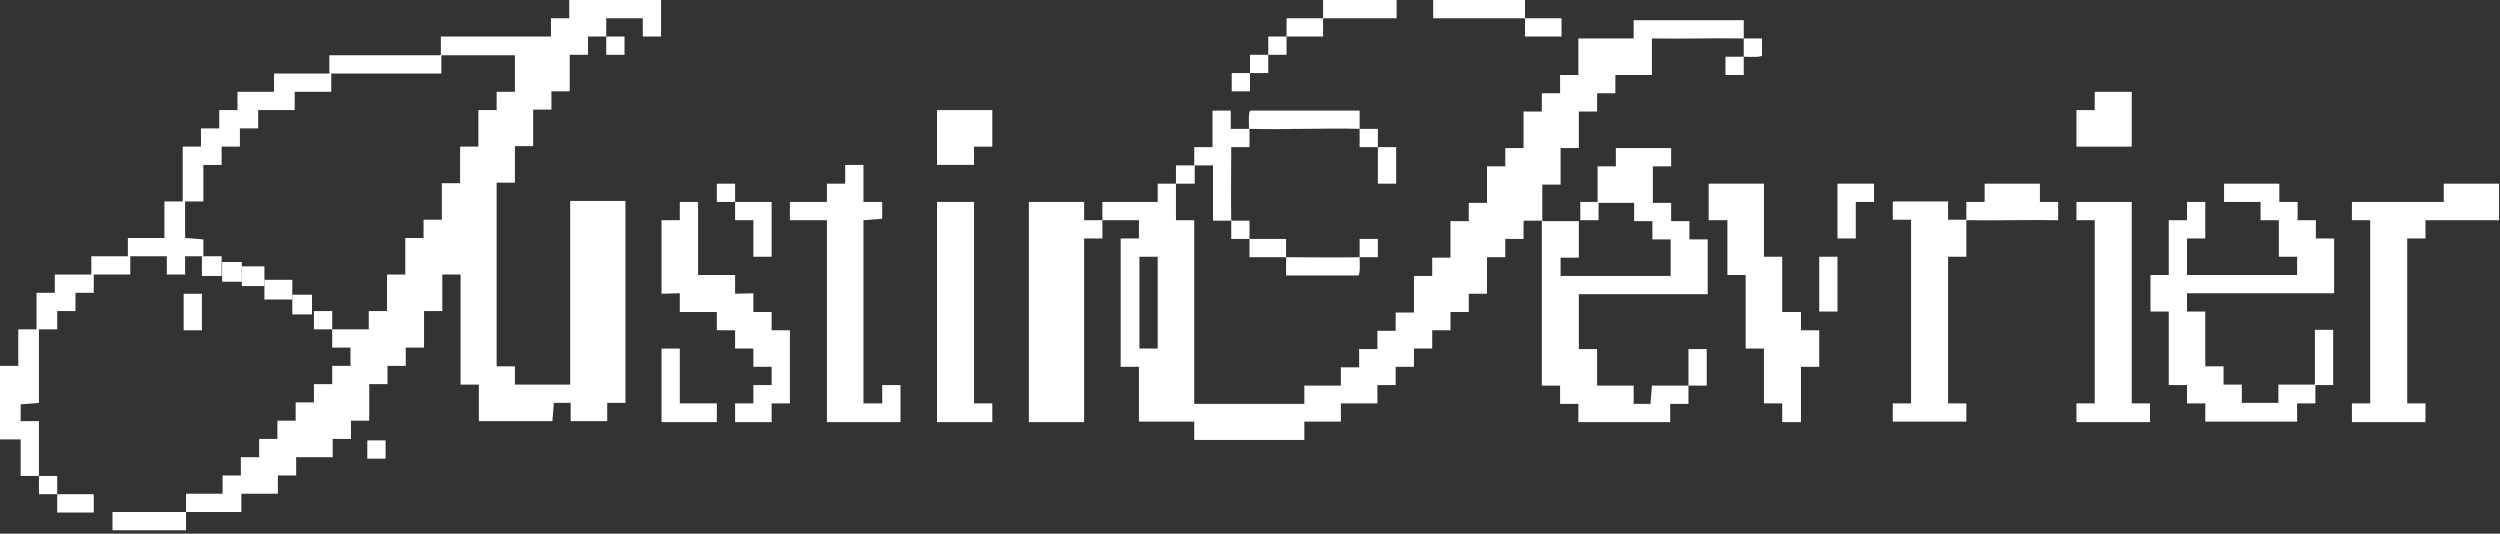 <svg width="520" height="111" viewBox="0 0 520 111" fill="none" xmlns="http://www.w3.org/2000/svg">
<rect x="0" y="0" width="520" height="111" fill="#333333" stroke="none"/>
<g clip-path="url(#clip0_679_102)">
<path d="M91.7 11.4C91.7 10.1 91.7 8.8 91.7 7.6H114.6V3.8H118.4V0H137.5V7.6H133.7V3.8H126.1C126.1 5.1 126.1 6.3 126.1 7.6C127.4 7.6 128.7 7.6 129.9 7.6V11.4H126.1V7.6C124.8 7.6 123.5 7.6 122.3 7.6V11.4H118.5V19H114.7V22.8H110.9V30.4H107.1V38H103.3V76.2H107.1V80H118.6V41.8H130.1V83.8H126.3V87.6H118.7V83.8H115.2L114.9 87.6H99.6V80H95.8V57.1H92V64.7H88.2V72.3H84.4V76.1H80.6V79.9H76.8V87.5H73V91.3H69.2V95.1H61.6V98.9H57.8V102.7H50.2V106.5C46.4 106.5 42.6 106.5 38.7 106.5C38.7 107.8 38.7 109 38.7 110.3H23.4V106.5C28.5 106.5 33.6 106.5 38.7 106.5C38.7 105.2 38.7 104 38.7 102.7H46.3V98.9H50.1V95.1H53.9V91.3H57.7V87.5H61.5V83.7H65.3V79.9H69.1V76.1H72.9V72.3H69.1C69.1 71 69.1 69.8 69.1 68.5C67.8 68.5 66.5 68.5 65.3 68.5V64.7H69.1C69.1 66 69.1 67.2 69.1 68.5C71.6 68.5 74.2 68.5 76.7 68.5V64.7H80.5V57.1H84.3V49.5H88.1V45.7H91.9V38.1H95.7V30.5H99.5V22.9H103.3V19.1H107.1V11.5C102 11.5 96.9 11.5 91.8 11.5C91.8 12.8 91.8 14.1 91.8 15.3C84.2 15.3 76.5 15.3 68.9 15.3C68.9 16.6 68.9 17.9 68.9 19.1H61.3V22.9H53.7V26.7H49.9V30.5H46.1V34.3H42.3V41.9C41 41.9 39.7 41.9 38.5 41.9C38.5 44.4 38.5 47 38.5 49.5L42.3 49.8V53.3H38.5V57.1H34.7V53.3C32.2 53.3 29.6 53.3 27.1 53.3C27.1 54.6 27.1 55.9 27.1 57.1C24.6 57.1 22 57.1 19.5 57.1C19.5 58.4 19.5 59.7 19.5 60.9H15.7V64.7H11.9V68.5C10.6 68.5 9.3 68.5 8.1 68.5C8.1 73.6 8.1 78.7 8.1 83.8L4.3 84.1V87.6H8.1C8.1 91.4 8.1 95.2 8.1 99C9.4 99 10.7 99 11.9 99C11.9 100.3 11.9 101.5 11.9 102.8C14.4 102.8 17 102.8 19.5 102.8V106.6H11.9C11.9 105.3 11.9 104.1 11.9 102.8C10.6 102.8 9.3 102.8 8.1 102.8C8.1 101.5 8.1 100.2 8.1 99C6.8 99 5.5 99 4.3 99V91.4H0V76.1H3.8V68.5C5.1 68.5 6.4 68.5 7.6 68.5C7.6 66 7.6 63.4 7.6 60.9H11.4V57.1C13.9 57.1 16.5 57.1 19 57.1C19 55.8 19 54.5 19 53.3C21.5 53.3 24.1 53.3 26.6 53.3C26.6 52 26.6 50.8 26.6 49.5H34.2V41.9C35.5 41.9 36.8 41.9 38 41.9C38 38.1 38 34.3 38 30.5H41.8V26.7H45.6V22.9H49.4V19.1H57V15.3C60.8 15.3 64.6 15.3 68.5 15.3C68.5 14 68.5 12.7 68.5 11.5C76.1 11.5 83.8 11.5 91.4 11.5L91.7 11.4Z" fill="white"/>
<path d="M46.1 53.3H42V57.4H46.1V53.3Z" fill="white"/>
<path d="M50.3 54.5H46.2V58.6H50.3V54.5Z" fill="white"/>
<path d="M64.9 61.3H60.8V65.4H64.9V61.3Z" fill="white"/>
<path d="M60.8 58.2H55V62.3H60.8V58.2Z" fill="white"/>
<path d="M55 55.4H50.3V59.5H55V55.4Z" fill="white"/>
<path d="M332.5 42C332.5 43.3 332.5 44.6 332.5 45.8C331.2 45.8 329.9 45.8 328.7 45.8C328.7 44.5 328.7 43.2 328.7 42C330 42 331.3 42 332.5 42Z" fill="white"/>
<path d="M244.6 38.2C244.6 40.7 244.6 43.3 244.6 45.8H248.4V84H271.3V80.2H278.9V76.4H282.7V72.6H286.5V68.8H290.3V65H294.1V57.4H297.9V53.6H301.7V46H305.5V42.2H309.3V34.6H313.1V30.8H316.9V23.2H320.7V19.4H324.5V15.6H328.3V8H339.8V4.2H362.7C362.7 5.5 362.7 6.7 362.7 8C364 8 365.3 8 366.5 8V11.5C366.5 12 363.4 11.8 362.7 11.8C362.7 13.1 362.7 14.4 362.7 15.6H358.9V11.8C360.2 11.8 361.5 11.8 362.7 11.8C362.7 10.5 362.7 9.2 362.7 8C356.3 7.9 349.9 8.1 343.6 8V15.6H336V19.4H332.2V23.2H328.4V30.8H324.6V38.4H320.8C320.8 40.9 320.8 43.5 320.8 46C323.3 46 325.9 46 328.4 46C328.4 48.5 328.4 51.1 328.4 53.6H324.6V57.4H347.5V49.8H343.7V46H339.9V42.2C337.4 42.2 334.8 42.2 332.3 42.2C332.3 39.7 332.3 37.1 332.3 34.6H336.1V30.8H347.6V34.6H343.8V42.2H347.6V46H351.4V49.8H355.2V61.2H328.4V72.6H332.2V80.2H339.8V84H343.3L343.6 80.2C346.1 80.2 348.7 80.2 351.2 80.2C351.2 77.7 351.2 75.1 351.2 72.6H355V80.2C353.7 80.2 352.4 80.2 351.2 80.2C351.2 81.5 351.2 82.8 351.2 84H347.4V87.8H328.3V84H324.5V80.2H320.7C320.7 68.8 320.7 57.3 320.7 45.9C319.4 45.9 318.1 45.9 316.9 45.9V49.7H313.1V53.5H309.3V61.1H305.5V64.9H301.7V68.7H297.9V72.5H294.1V76.3H290.3V80.1H286.5V83.9H278.9V87.7H271.3V91.5H248.4V87.7H236.9V76.3H233.1V49.6H236.9V45.8C234.4 45.8 231.8 45.8 229.3 45.8C229.3 47.1 229.3 48.4 229.3 49.6H225.5V87.8H214V42H225.5V45.8C226.8 45.8 228.1 45.8 229.3 45.8C229.3 44.5 229.3 43.3 229.3 42H240.8V38.2C242.1 38.2 243.4 38.2 244.6 38.2C244.6 36.9 244.6 35.6 244.6 34.4C245.9 34.4 247.2 34.4 248.4 34.4C248.4 33.1 248.4 31.8 248.4 30.6H252.2V23H256V26.8C257.3 26.8 258.6 26.8 259.8 26.8C259.8 26.1 259.6 23.1 260.1 23H282.8C282.8 24.3 282.8 25.6 282.8 26.8C284.1 26.8 285.4 26.8 286.6 26.8C286.6 28.1 286.6 29.4 286.6 30.6C287.9 30.6 289.2 30.6 290.4 30.6V38.2H286.6C286.6 35.7 286.6 33.1 286.6 30.6C285.3 30.6 284 30.6 282.8 30.6C282.8 29.3 282.8 28.1 282.8 26.8C275.2 26.6 267.5 27 259.9 26.8C259.9 28.1 259.9 29.4 259.9 30.6H256.1C256.1 35.7 256 40.8 256.1 45.9C257.4 45.9 258.7 45.9 259.9 45.9C259.9 47.2 259.9 48.4 259.9 49.7C262.4 49.7 265 49.7 267.5 49.7C267.5 51 267.5 52.2 267.5 53.5C272.6 53.5 277.7 53.6 282.8 53.5C282.8 52.2 282.8 50.9 282.8 49.7H286.6V53.5C285.3 53.5 284 53.5 282.8 53.5C282.8 54.2 283 57.2 282.5 57.3H267.5C267.5 56 267.5 54.7 267.5 53.5C265 53.5 262.4 53.5 259.9 53.5C259.9 52.2 259.9 51 259.9 49.7C258.6 49.7 257.3 49.7 256.1 49.7C256.1 48.4 256.1 47.1 256.1 45.9C254.8 45.9 253.5 45.9 252.3 45.9V34.4C251 34.4 249.8 34.4 248.5 34.4C248.5 35.7 248.5 37 248.5 38.2C247.2 38.2 245.9 38.2 244.7 38.2H244.6ZM240.8 53.4H237V72.5H240.8V53.4Z" fill="white"/>
<path d="M481.6 80.1C481.6 81.4 481.6 82.7 481.6 83.9H477.8V87.7H458.7V83.9H454.9V80.1H451.1V64.8H447.3V57.2H451.1V45.8H454.9V42H458.7V49.6H454.9V57.2H477.8V53.4H474V45.8H470.2V42H462.6V38.2H474.1V42H477.9V45.8H481.7V49.6H485.5V61H454.9V64.8H458.7V76.2H462.5V80H466.3V83.8H473.9V80C476.4 80 479 80 481.5 80C481.5 76.2 481.5 72.4 481.5 68.6H485.3V80.1C484 80.1 482.7 80.1 481.5 80.1H481.6Z" fill="white"/>
<path d="M519.8 38.2V45.8H504.5V49.6H500.7V83.9H504.5V87.8H489.2V83.9H493V45.8H489.2V42H508.3V38.2H519.8Z" fill="white"/>
<path d="M179.6 34.3V42H183.5V45.5L179.6 45.8V83.9H183.5V80.1H187.3V87.8H172V45.8H164.3V42H172V38.2H175.8V34.3H179.6Z" fill="white"/>
<path d="M366.9 38.2V53.4H370.7V64.9H374.6V68.7H378.4V76.3H374.6V87.8H370.7V83.9H366.9V72.5H363.1V57.2H359.3V45.8H355.4V38.2H366.9Z" fill="white"/>
<path d="M409 45.8C409 44.5 409 43.2 409 42H412.8V38.2H424.3V42H428.1V45.8C421.7 45.7 415.3 45.9 409 45.8C409 48.3 409 50.9 409 53.4H405.2V83.9H409V87.7H393.7V83.9H397.5V45.7H393.7V41.9H405.2V45.7C406.5 45.7 407.8 45.7 409 45.7V45.8Z" fill="white"/>
<path d="M145.2 42V57.2H152.9V61.1L156.7 61V64.9H160.5V68.7H164.3V83.9H160.5V87.8H152.9V83.9H156.7V80.1H160.5V76.3H156.7V72.5H152.9V68.7H149.1V64.9H141.4V61L137.6 61.1V45.8H141.4V42H145.2Z" fill="white"/>
<path d="M443.4 42V83.9H447.2V87.8H431.9V83.9H435.7V45.8H431.9V42H443.4Z" fill="white"/>
<path d="M202.6 42V83.9H206.4V87.8H194.9V42H202.6Z" fill="white"/>
<path d="M443.4 19.1V30.5H431.9V22.9H435.7V19.1H443.4Z" fill="white"/>
<path d="M206.4 22.9V30.5H202.6V34.3H194.9V22.9H206.4Z" fill="white"/>
<path d="M141.4 72.5V83.9H149.1V87.8H137.6V72.5H141.4Z" fill="white"/>
<path d="M317.2 3.8C310.8 3.8 304.5 3.8 298.1 3.8V0H317.2C317.2 1.3 317.2 2.5 317.2 3.8C319.7 3.8 322.3 3.8 324.8 3.8V7.6H317.2C317.2 6.3 317.2 5.1 317.2 3.8Z" fill="white"/>
<path d="M275.2 3.8C275.2 2.5 275.2 1.3 275.2 0H290.5V3.8C285.4 3.8 280.3 3.8 275.2 3.8C275.2 5.1 275.2 6.4 275.2 7.6C272.7 7.6 270.1 7.6 267.6 7.6C267.6 8.9 267.6 10.2 267.6 11.4C266.3 11.4 265 11.4 263.8 11.4C263.8 12.7 263.8 14 263.8 15.2C262.5 15.2 261.2 15.2 260 15.2C260 16.5 260 17.8 260 19H256.2V15.2C257.5 15.2 258.8 15.2 260 15.2C260 13.9 260 12.6 260 11.4C261.3 11.4 262.6 11.4 263.8 11.4C263.8 10.1 263.8 8.8 263.8 7.6C265.1 7.6 266.4 7.6 267.6 7.6C267.6 6.3 267.6 5 267.6 3.8C270.1 3.8 272.7 3.8 275.2 3.8Z" fill="white"/>
<path d="M389.8 38.2V42H386V49.6H382.2V38.2H389.8Z" fill="white"/>
<path d="M152.9 42C151.6 42 150.3 42 149.1 42V38.2H152.9C152.9 39.5 152.9 40.7 152.9 42C155.4 42 158 42 160.5 42V53.4H156.7V45.8H152.9C152.9 44.5 152.9 43.3 152.9 42Z" fill="white"/>
<path d="M382.2 53.4H378.4V64.8H382.2V53.4Z" fill="white"/>
<path d="M42 61.1H38.2V68.7H42V61.1Z" fill="white"/>
<path d="M80.2 91.6H76.4V95.4H80.2V91.6Z" fill="white"/>
</g>
<defs>
<clipPath id="clip0_679_102">
<rect width="519.8" height="110.7" fill="white"/>
</clipPath>
</defs>
</svg>
